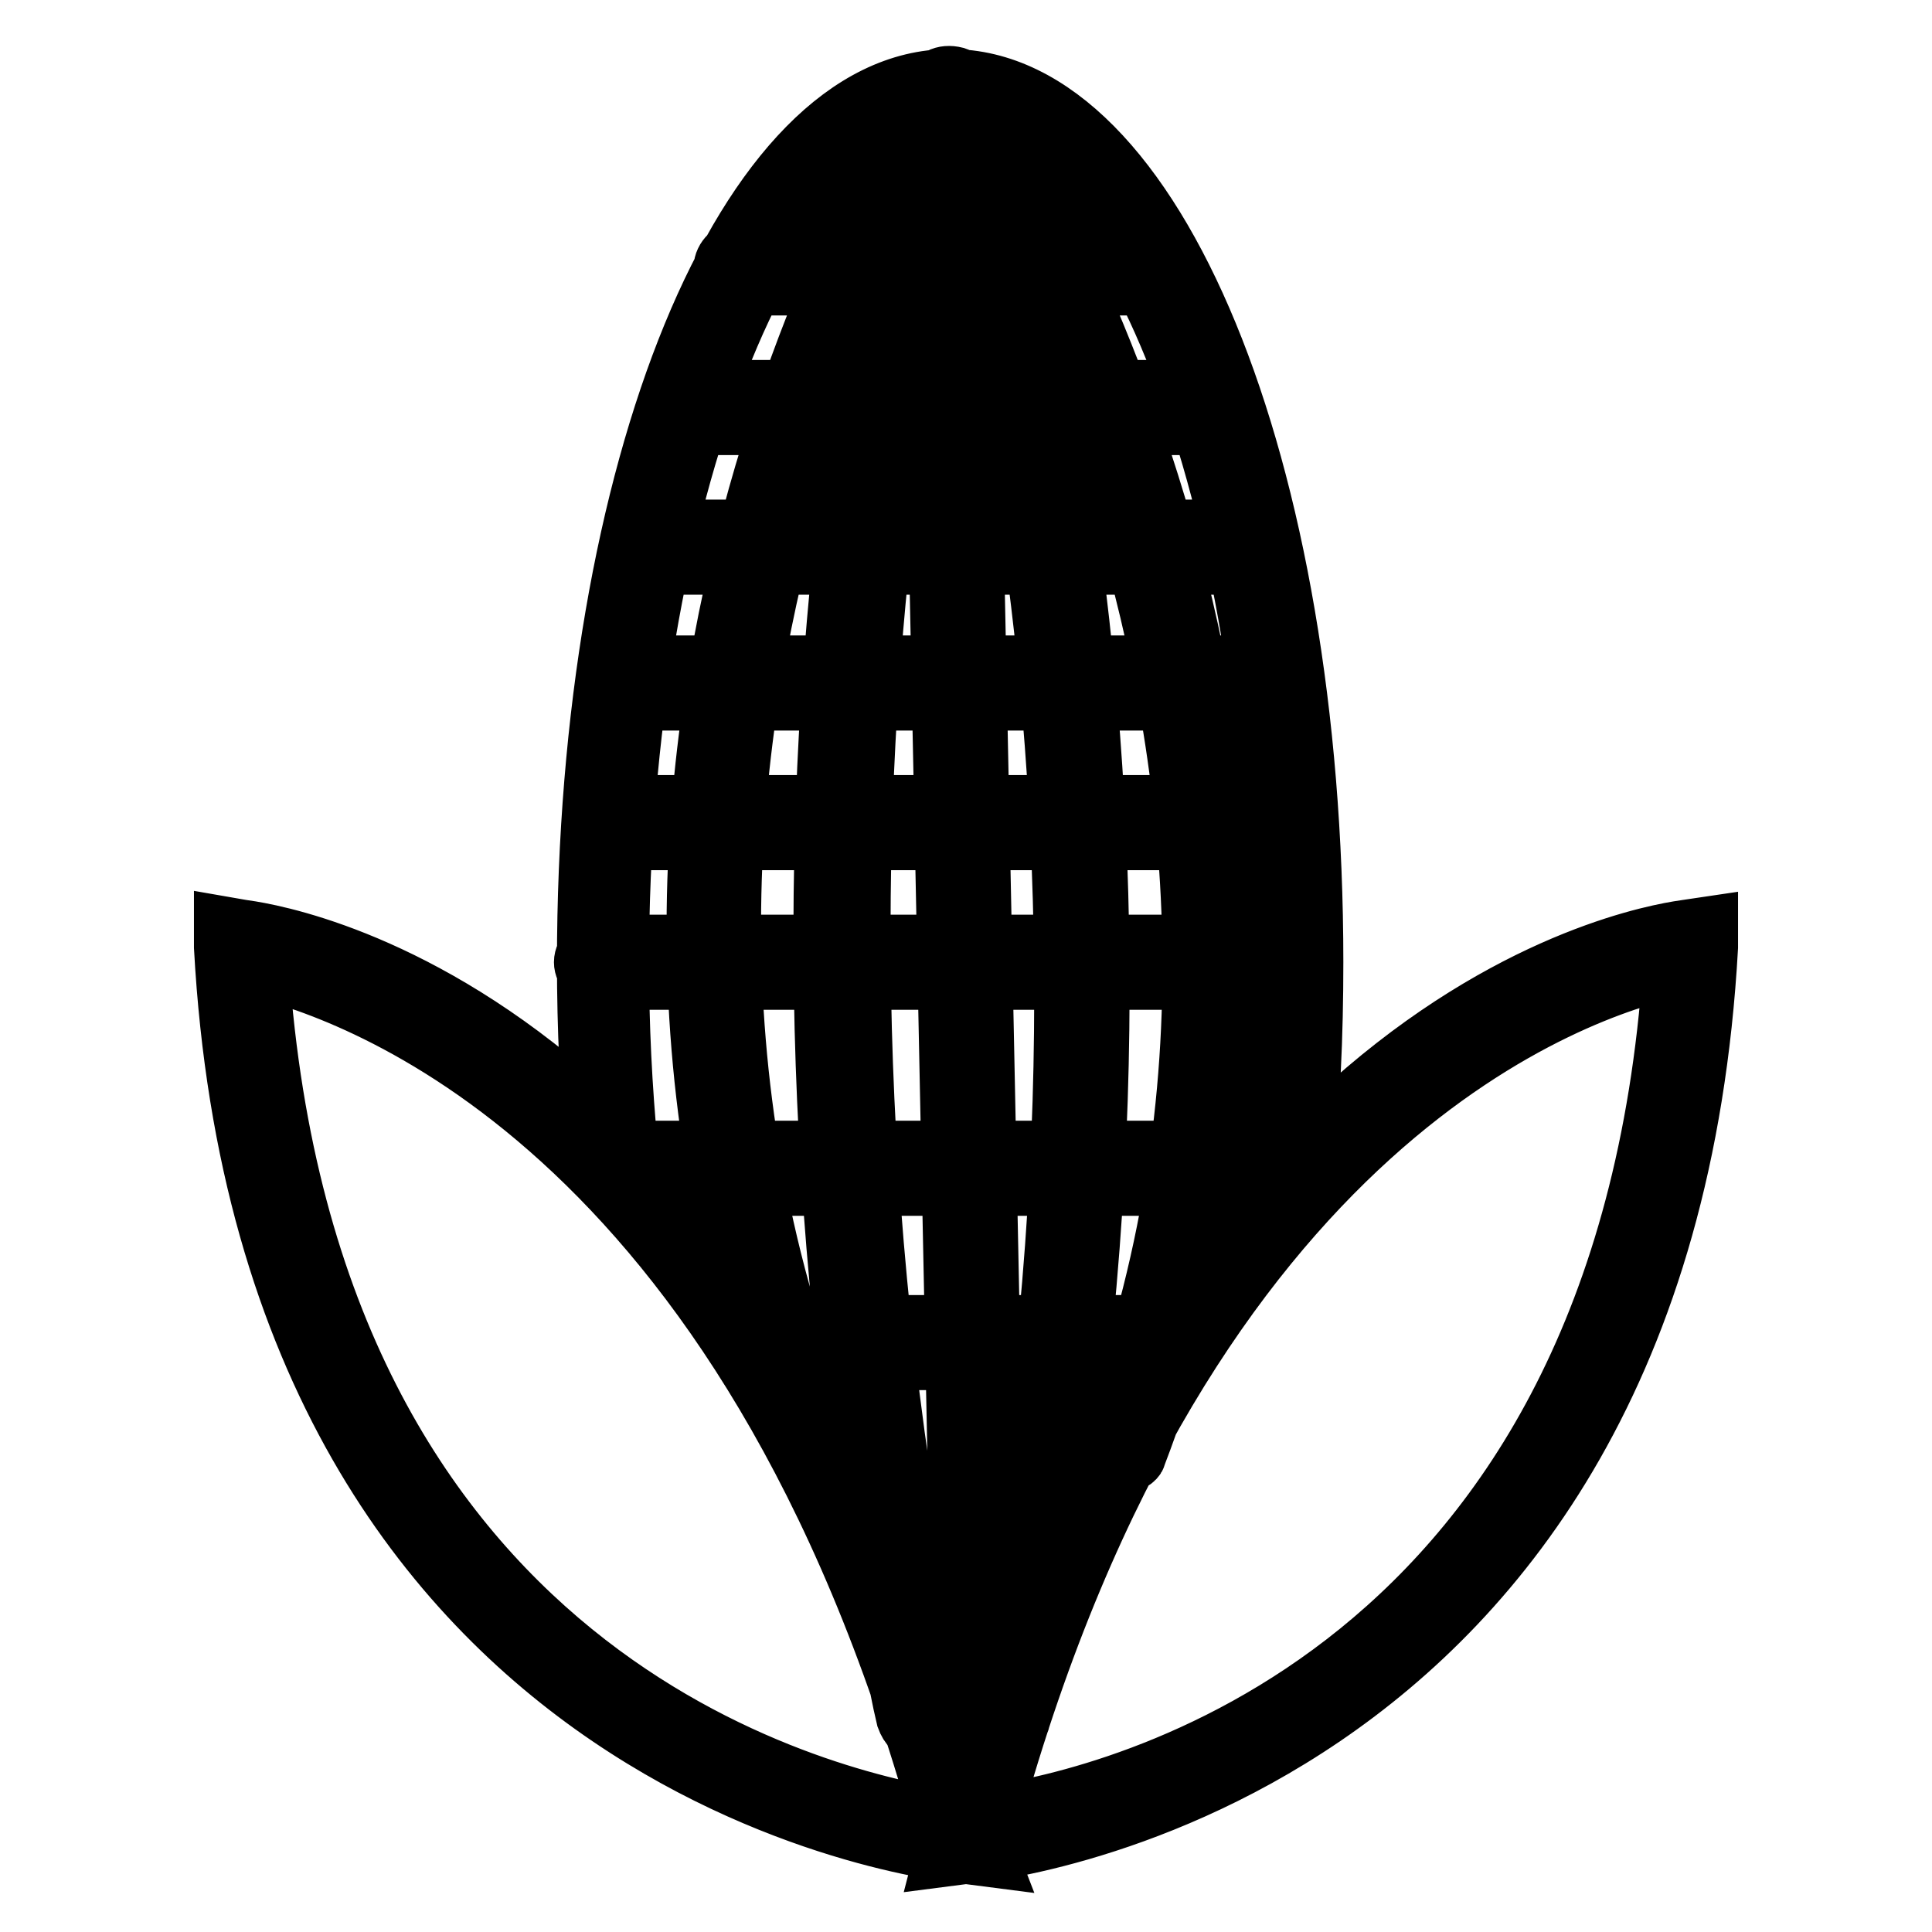 <?xml version="1.0" encoding="utf-8"?>
<!-- Svg Vector Icons : http://www.onlinewebfonts.com/icon -->
<!DOCTYPE svg PUBLIC "-//W3C//DTD SVG 1.1//EN" "http://www.w3.org/Graphics/SVG/1.1/DTD/svg11.dtd">
<svg version="1.1" xmlns="http://www.w3.org/2000/svg" xmlns:xlink="http://www.w3.org/1999/xlink" x="0px" y="0px" viewBox="0 0 256 256" enable-background="new 0 0 256 256" xml:space="preserve">
<g> <path stroke-width="8" fill-opacity="0" stroke="#000000"  d="M170.1,157.9c-1.5,0-2.3-1.2-2.3-2.7c0.8-9.2,1.5-18.5,1.5-28.1c0-60.8-20-112.4-43.5-112.4 C102.4,14.7,82,66.3,82,127.5c0,8.5,0.4,16.5,1.2,25c0,1.2-0.8,2.3-1.9,2.3c-1.2,0-2.3-0.8-2.3-1.9c-0.8-8.1-1.2-16.5-1.2-25.4 c0-65.4,21.2-117,48.1-117s48.1,51.2,48.1,117c0,9.6-0.4,19.2-1.5,28.5C172.4,156.7,171.3,157.9,170.1,157.9z M130.9,246l-3.1-0.4 c-0.8,0-92-8.5-98.1-120.1v-2.7l2.3,0.4c2.7,0.4,68.5,8.1,97.7,119.7L130.9,246z M34.3,128.2c6.5,94.3,74.3,110.1,90.4,112.8 C98.9,148.3,46.6,131.3,34.3,128.2z M125.1,246l0.8-3.1c29.6-111.6,95.1-119.3,97.7-119.7l2.7-0.4v2.7 c-6.2,111.6-97,120.1-98.1,120.1L125.1,246L125.1,246z M221.7,128.2c-12.3,2.7-64.7,19.6-90.4,112.4 C147.4,238.3,215.2,222.5,221.7,128.2z M107,191.7c-0.8,0-1.9-0.4-2.3-1.5C68.5,95.9,123.2,12.4,123.6,11.3 c0.8-1.2,2.3-1.2,3.1-0.8c1.2,0.8,1.2,2.3,0.8,3.1C127,14.3,73.5,96.3,109,188.3c0.4,1.2,0,2.7-1.2,3.1 C107.4,191.7,107,191.7,107,191.7L107,191.7z M148.6,194h-0.8c-1.2-0.4-1.9-1.9-1.2-3.1c35-92-21.5-176.2-21.9-177 c-0.8-1.2-0.4-2.3,0.4-3.1c1.2-0.8,2.3-0.4,3.1,0.8c0.8,0.8,58.5,87,22.3,181.3C150.5,193.3,149.4,194,148.6,194z M122.4,229.5 c-1.2,0-1.9-0.8-2.3-1.9c-1.2-5-1.9-10.4-3.1-15.4c-20.8-116.6,6.2-199.7,6.5-200.5c0.4-1.2,1.5-1.9,3.1-1.5 c1.2,0.4,1.9,1.5,1.5,3.1c-0.4,0.8-26.9,82.7-6.2,198.2c0.8,5,1.9,10,3.1,15c0.4,1.2-0.4,2.3-1.9,2.7L122.4,229.5L122.4,229.5z  M133.2,229.5h-0.4c-1.2-0.4-1.9-1.5-1.9-2.7c1.2-5,1.9-10,3.1-15c20.4-115.4-10-197.4-10.4-198.2c-0.4-1.2,0-2.7,1.2-3.1 c1.2-0.4,2.7,0,3.1,1.2c0.4,0.8,31.6,83.9,10.4,200.5c-0.8,5-1.9,10-3.1,15.4C135.1,228.7,134,229.5,133.2,229.5L133.2,229.5z  M130.1,239.8c-1.2,0-2.3-1.2-2.3-2.3l-4.6-224.7c0-1.2,1.2-2.3,2.3-2.3c1.5,0,2.3,1.2,2.3,2.3l4.6,224.7 C132.4,238.7,131.7,239.8,130.1,239.8L130.1,239.8z M153.2,37.8h-55c-1.2,0-2.3-1.2-2.3-2.3c0-1.2,1.2-2.3,2.3-2.3h55 c1.2,0,2.3,1.2,2.3,2.3C155.5,36.7,154.4,37.8,153.2,37.8z M160.1,56.3H91.2c-1.2,0-2.3-1.2-2.3-2.3s1.2-2.3,2.3-2.3h68.9 c1.2,0,2.3,1.2,2.3,2.3S161.3,56.3,160.1,56.3z M162.4,74.8H88.9c-1.2,0-2.3-1.2-2.3-2.3c0-1.2,1.2-2.3,2.3-2.3h73.5 c1.2,0,2.3,1.2,2.3,2.3C164.8,73.6,163.6,74.8,162.4,74.8z M167.1,92.8H84.3c-1.2,0-2.3-1.2-2.3-2.3c0-1.2,1.2-2.3,2.3-2.3h82.7 c1.2,0,2.3,1.2,2.3,2.3C169.4,91.7,168.2,92.8,167.1,92.8z M167.1,111.3H84.3c-1.2,0-2.3-1.2-2.3-2.3c0-1.2,1.2-2.3,2.3-2.3h82.7 c1.2,0,2.3,1.2,2.3,2.3C169.4,110.2,168.2,111.3,167.1,111.3z M171.7,129.8h-92c-1.2,0-2.3-1.2-2.3-2.3c0-1.2,1.2-2.3,2.3-2.3h91.6 c1.2,0,2.3,1.2,2.3,2.3C173.6,128.6,172.8,129.8,171.7,129.8L171.7,129.8z M167.1,157.1H84.3c-1.2,0-2.3-1.2-2.3-2.3 c0-1.2,1.2-2.3,2.3-2.3h82.7c1.2,0,2.3,1.2,2.3,2.3C169.4,155.9,168.2,157.1,167.1,157.1z M153.2,180.2h-50.4 c-1.2,0-2.3-1.2-2.3-2.3c0-1.2,1.2-2.3,2.3-2.3h50.4c1.2,0,2.3,1.2,2.3,2.3C155.5,179,154.4,180.2,153.2,180.2z"/></g>
</svg>